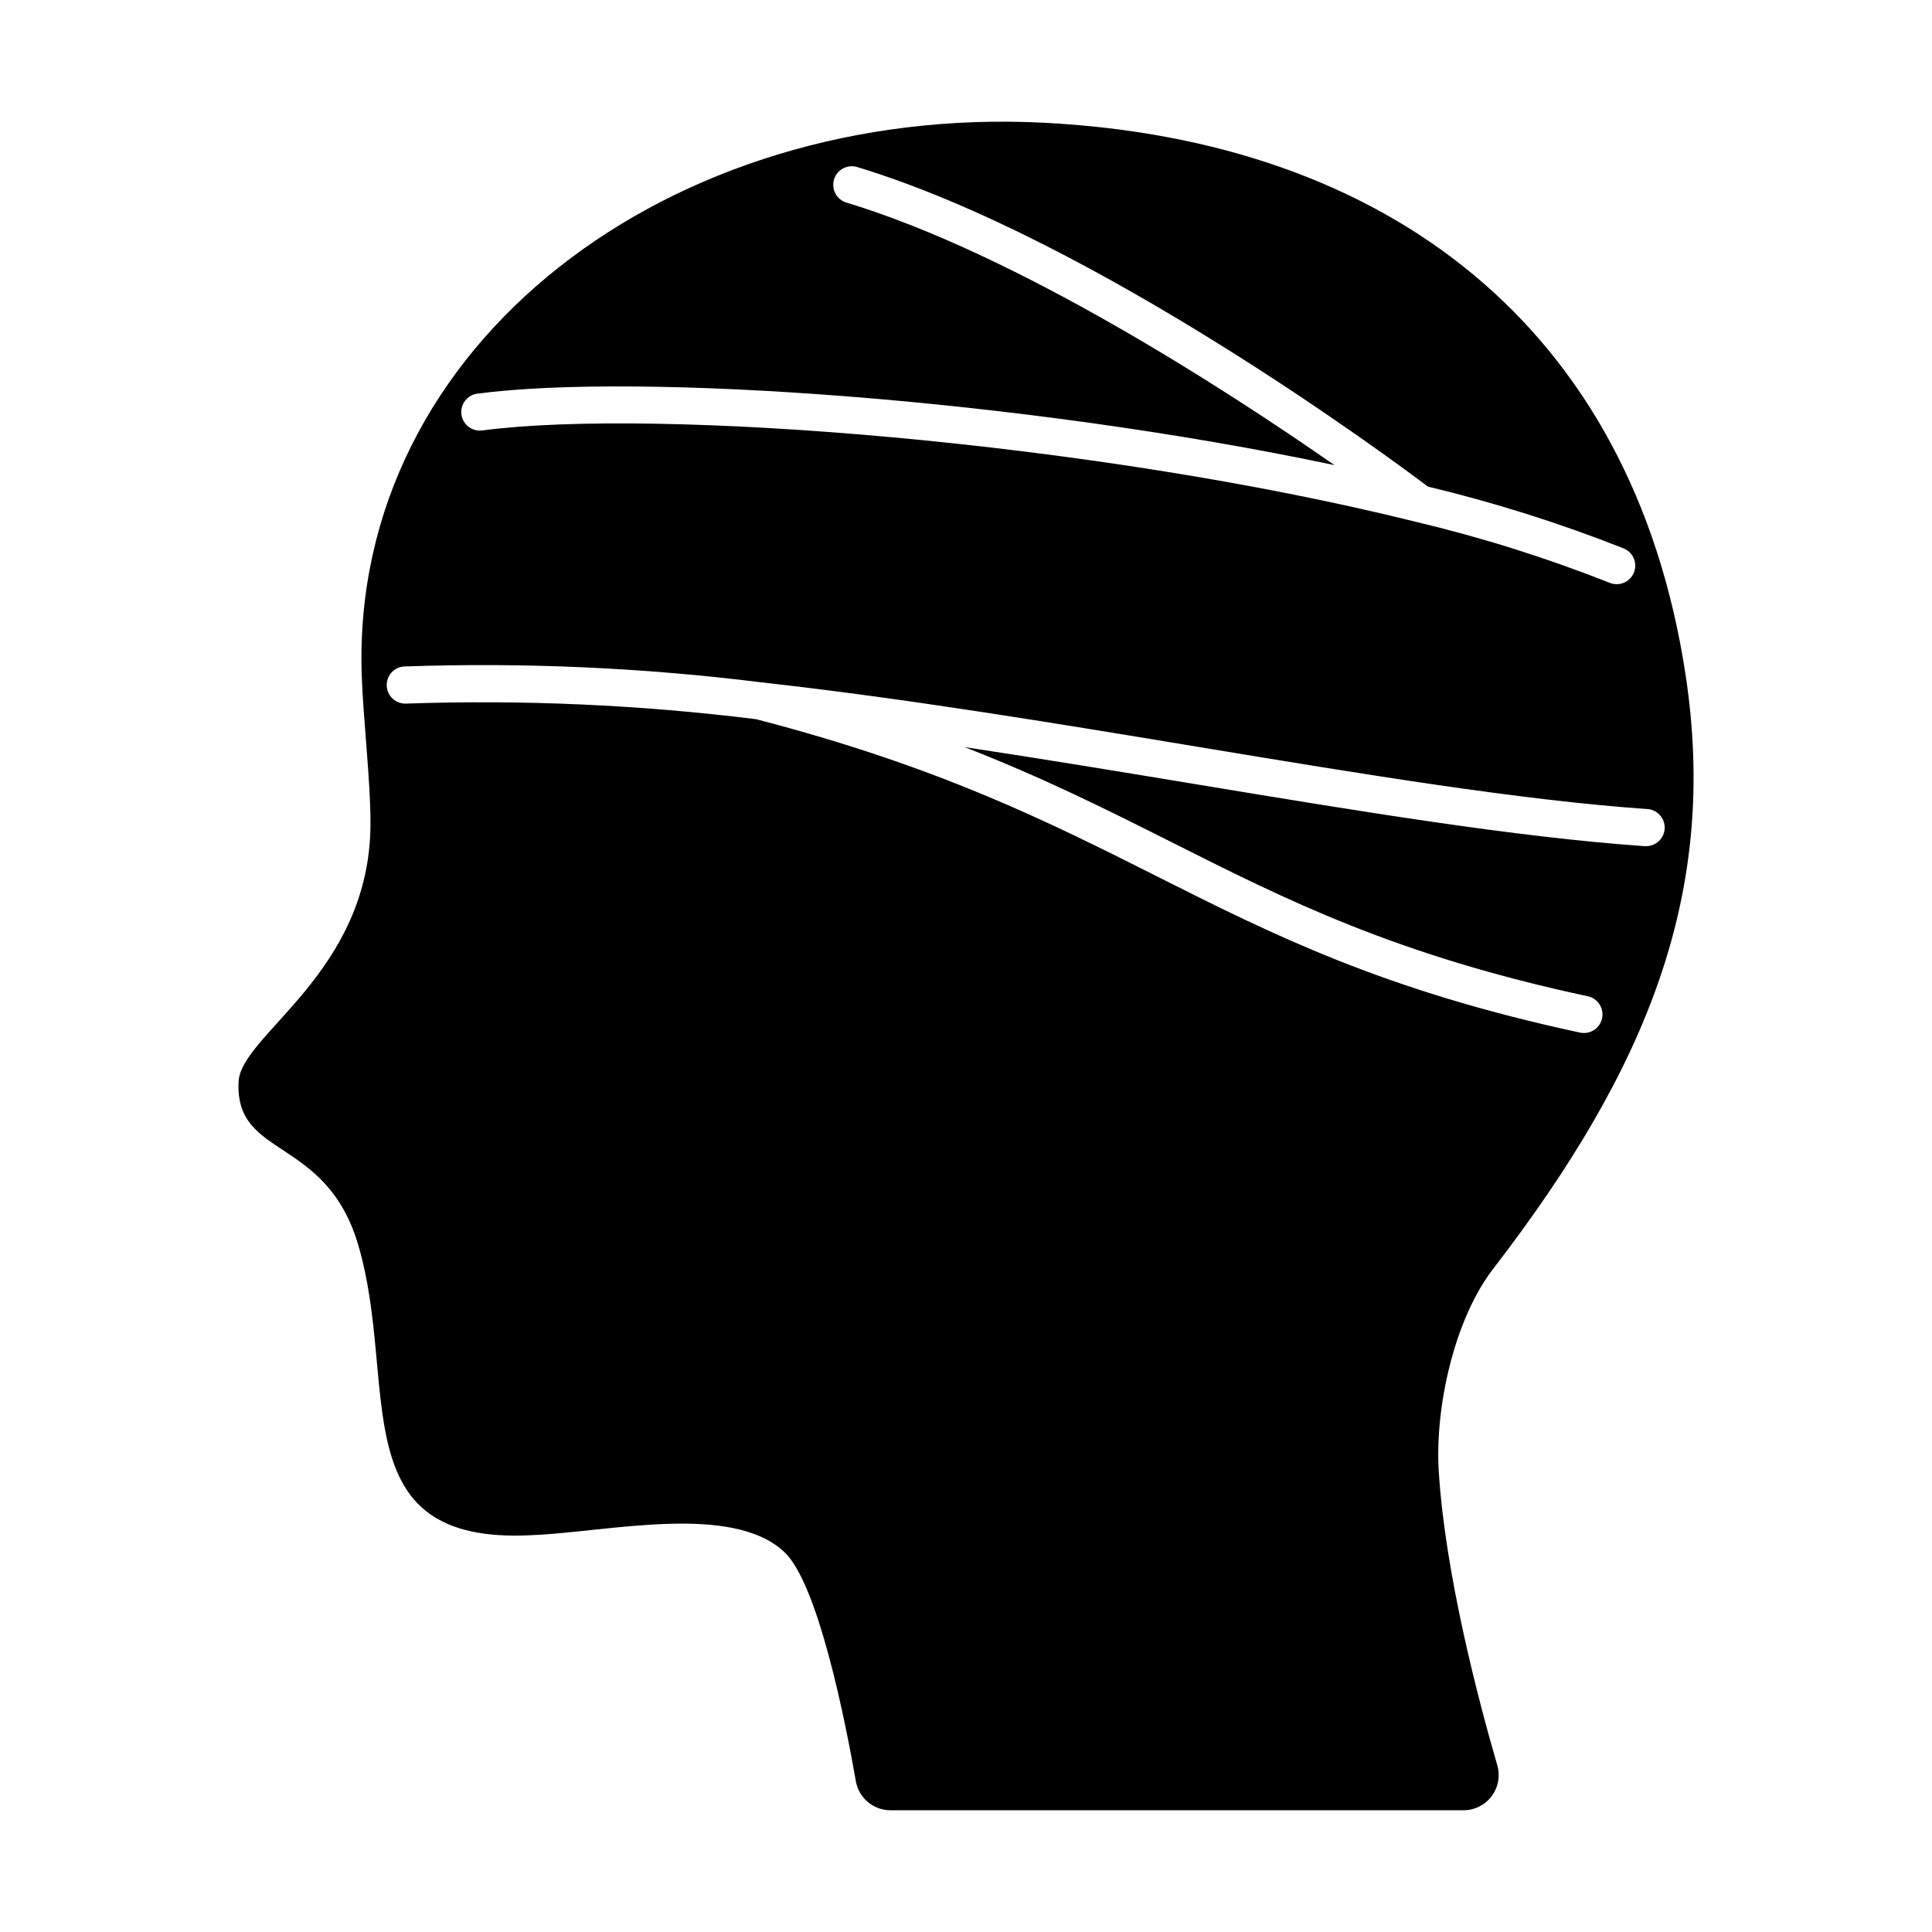 <?xml version="1.0" encoding="UTF-8"?>
<!-- Uploaded to: ICON Repo, www.svgrepo.com, Generator: ICON Repo Mixer Tools -->
<svg fill="#000000" width="800px" height="800px" version="1.1" viewBox="144 144 512 512" xmlns="http://www.w3.org/2000/svg">
 <path d="m525.29 534.03c-1.074-16.926 4.051-40.332 14.414-53.777 41.328-53.633 59.66-100.1 51.012-157.29-14.02-92.688-79.48-141.78-169.98-146.43-98.906-5.117-183.61 58.41-180.89 146.03 0.359 11.562 2.383 28.594 2.336 39.723-0.09 39.527-34.289 55.762-34.949 68.34-1.082 20.656 23.184 14.203 31.738 43.426 10.863 37.098-4.723 79.402 45.848 76.789 20.172-0.812 52.957-8.641 67.004 4.426 8.957 8.328 16.172 44.68 18.988 60.77l-0.004-0.004c0.785 4.461 4.668 7.715 9.199 7.707h151.81c2.938 0.008 5.707-1.367 7.473-3.715 1.77-2.348 2.328-5.387 1.508-8.207-5.051-17.383-13.781-50.578-15.504-77.789zm-254.85-285.7c42.902-5.676 144.09 1.371 227.2 18.93-28.758-20.039-83.934-55.793-129.23-69.547-1.273-0.355-2.348-1.211-2.984-2.371s-0.777-2.527-0.395-3.793c0.383-1.266 1.262-2.324 2.434-2.934 1.172-0.613 2.543-0.727 3.801-0.316 63.25 19.191 142.02 77.758 151.15 84.656 17.633 4.219 34.945 9.688 51.809 16.355 1.23 0.48 2.215 1.434 2.738 2.648 0.52 1.215 0.527 2.586 0.027 3.809-0.504 1.219-1.473 2.188-2.699 2.688-1.223 0.496-2.594 0.48-3.805-0.043-16.738-6.609-33.926-12.012-51.434-16.164-85.527-21.254-201.13-30.281-247.33-24.164-2.664 0.305-5.082-1.582-5.438-4.242-0.352-2.66 1.492-5.113 4.148-5.512zm73.953 86.266c-30.754-3.82-61.762-5.203-92.738-4.137-2.715 0.137-5.027-1.953-5.168-4.672-0.137-2.719 1.957-5.031 4.672-5.168 31.621-1.109 63.277 0.301 94.676 4.219 38.23 4.262 77.574 10.777 115.62 17.082 43.797 7.25 85.164 14.102 118.95 16.477 2.715 0.094 4.844 2.371 4.75 5.09s-2.371 4.844-5.09 4.75h-0.352c-34.242-2.41-75.836-9.297-119.86-16.586-19.848-3.285-40.047-6.613-60.223-9.664 21.117 8.234 38.18 16.816 54.902 25.227 30.562 15.387 59.434 29.914 110.25 40.809h0.008c2.656 0.57 4.348 3.188 3.777 5.844-0.57 2.66-3.188 4.352-5.844 3.781-52.047-11.16-81.477-25.977-112.61-41.648-28.191-14.176-57.328-28.852-105.72-41.402z"/>
</svg>